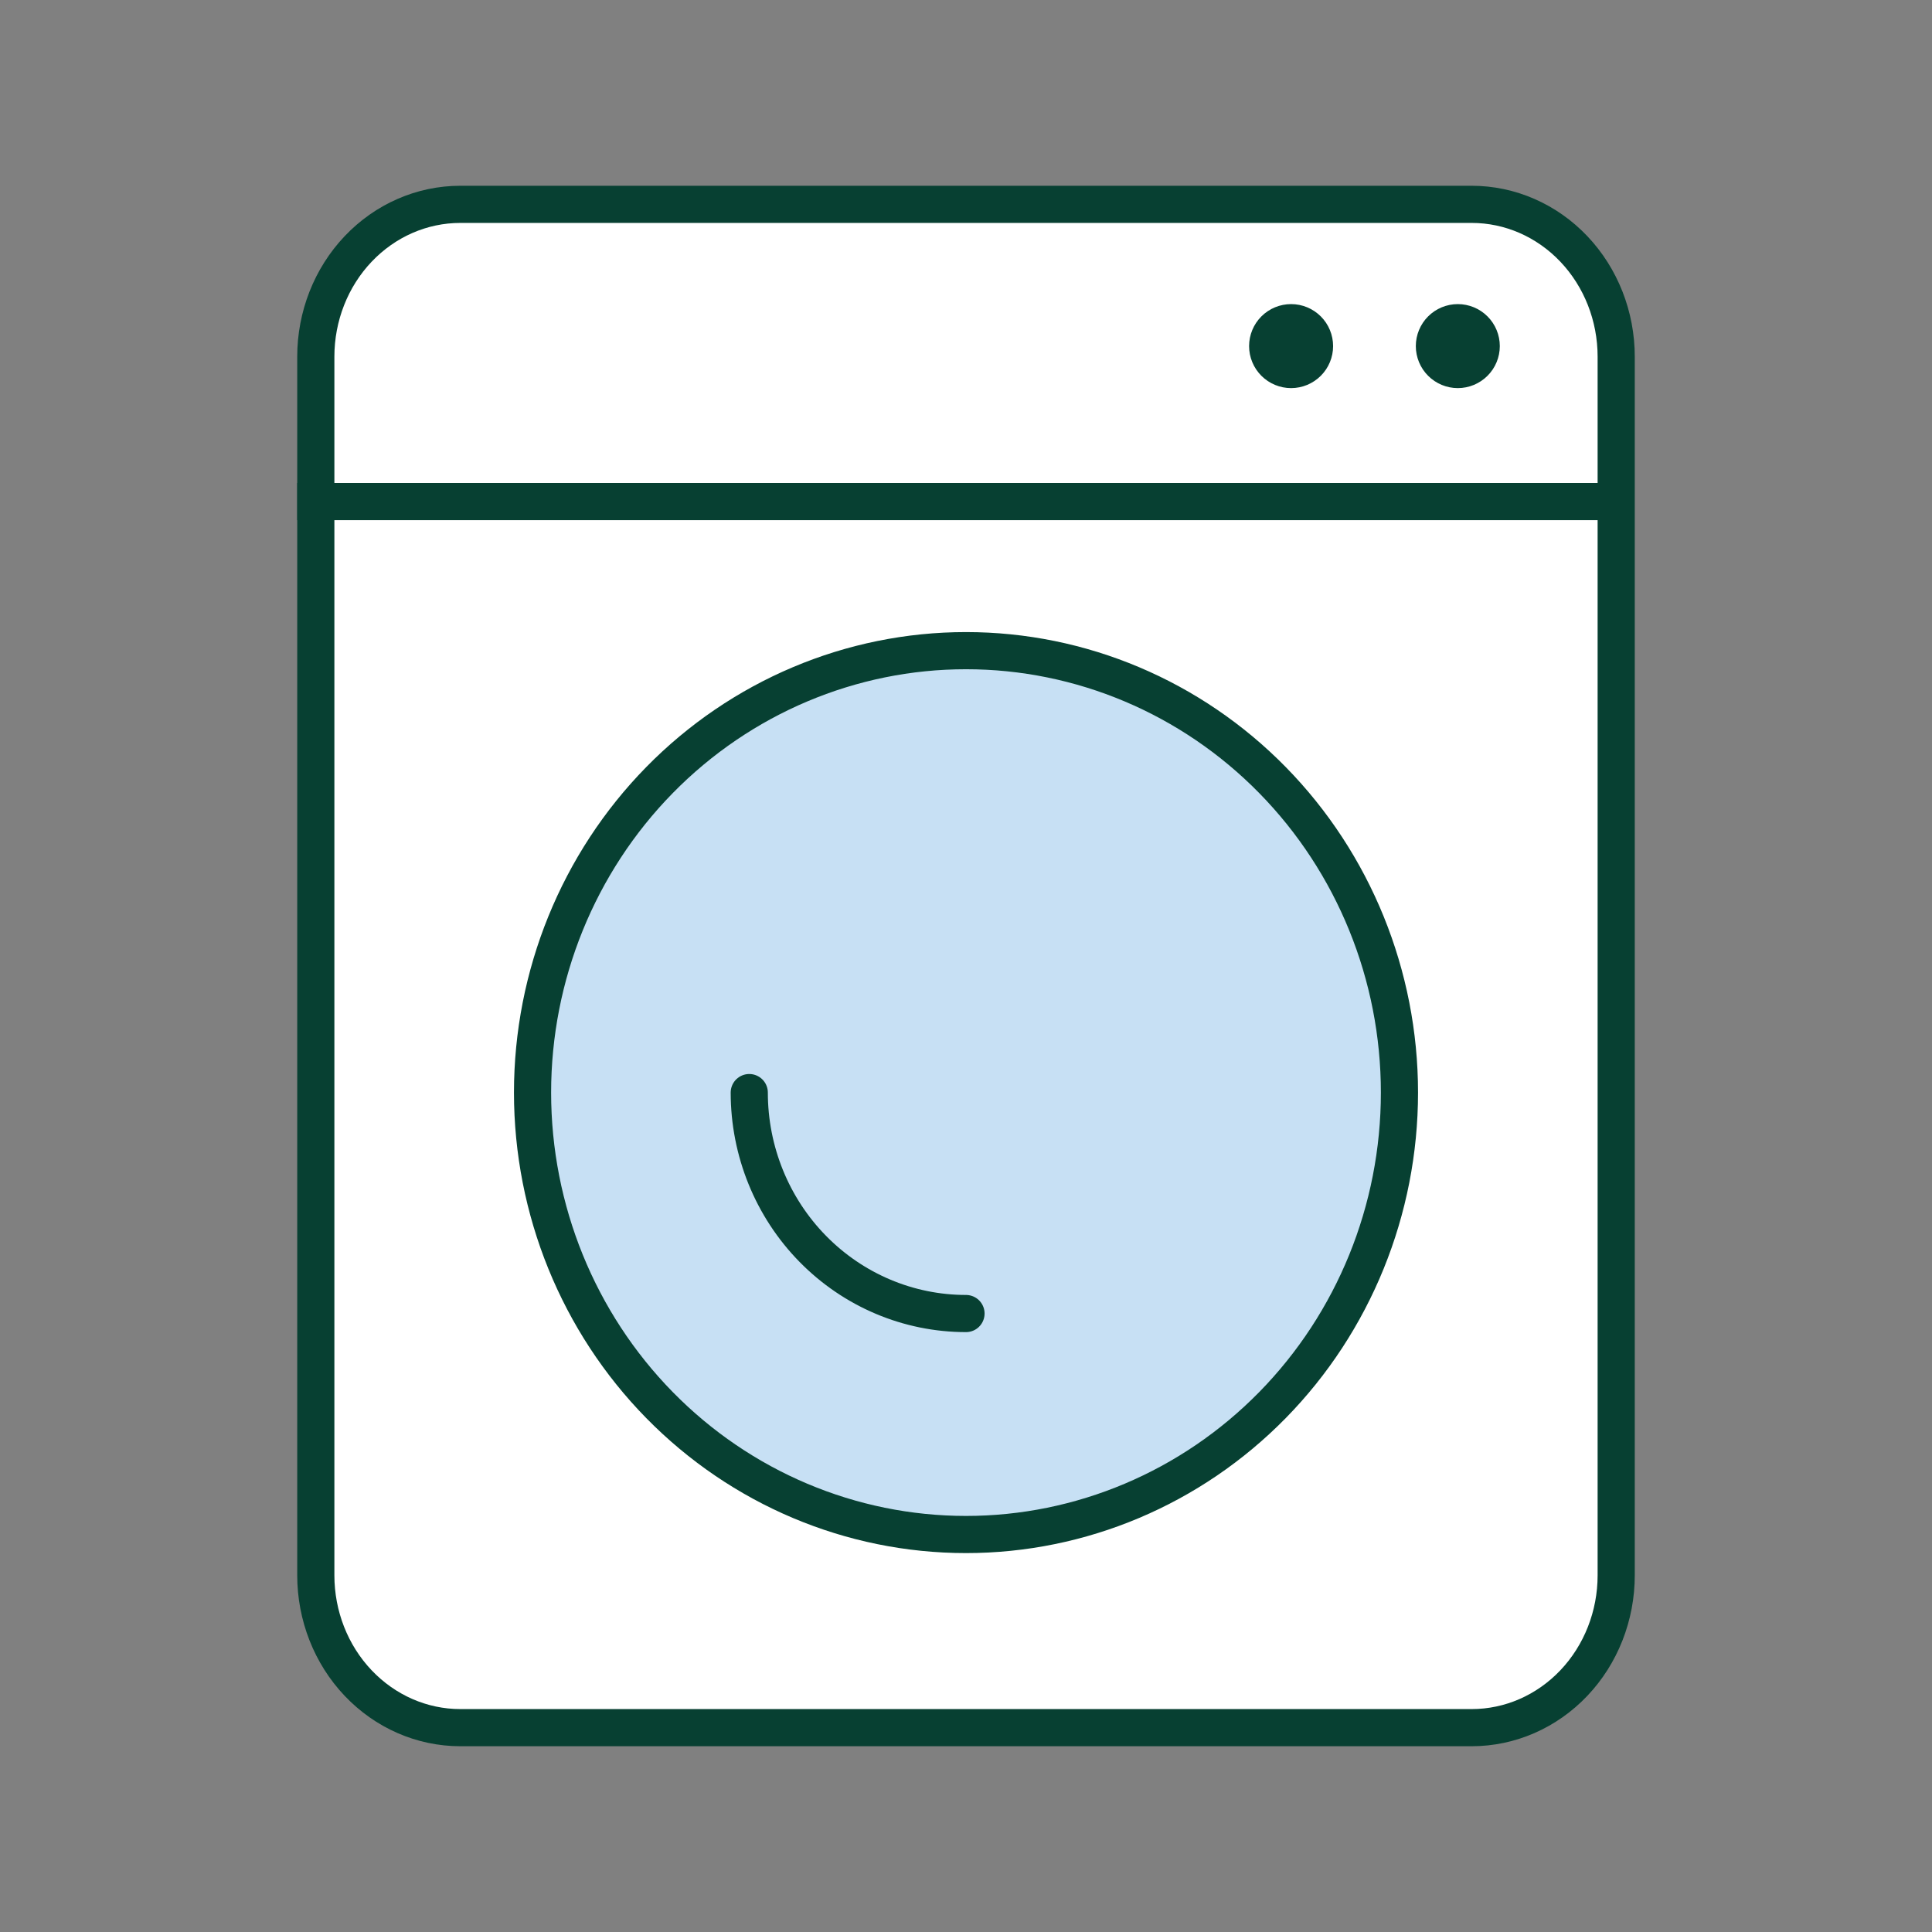 <svg width="104" height="104" viewBox="0 0 104 104" fill="none" xmlns="http://www.w3.org/2000/svg">
<rect x="0" y="0" width="104" height="104" fill="#808080" stroke="none"/>
<path d="M87 19.2V84.8C87 86.975 86.181 89.061 84.722 90.598C83.263 92.136 81.285 93 79.222 93H24.778C22.715 93 20.737 92.136 19.278 90.598C17.819 89.061 17 86.975 17 84.8V19.2C17 17.025 17.819 14.94 19.278 13.402C20.737 11.864 22.715 11 24.778 11H79.222C81.285 11 83.263 11.864 84.722 13.402C86.181 14.94 87 17.025 87 19.2Z" fill="white" stroke="#074032" stroke-width="2" stroke-linecap="round" stroke-linejoin="round"/>
<path d="M52 82.603C58.188 82.603 64.123 80.096 68.499 75.635C72.875 71.174 75.333 65.123 75.333 58.814C75.333 52.504 72.875 46.454 68.499 41.992C64.123 37.531 58.188 35.025 52 35.025C45.812 35.025 39.877 37.531 35.501 41.992C31.125 46.454 28.667 52.504 28.667 58.814C28.667 65.123 31.125 71.174 35.501 75.635C39.877 80.096 45.812 82.603 52 82.603Z" fill="#C7E0F4" stroke="#074032" stroke-width="2" stroke-linecap="round" stroke-linejoin="round"/>
<path d="M78.474 20.892C79.074 20.892 79.649 20.653 80.073 20.229C80.497 19.805 80.735 19.23 80.735 18.631C80.735 18.031 80.497 17.456 80.073 17.032C79.649 16.608 79.074 16.37 78.474 16.37C77.875 16.37 77.3 16.608 76.876 17.032C76.452 17.456 76.214 18.031 76.214 18.631C76.214 19.23 76.452 19.805 76.876 20.229C77.3 20.653 77.875 20.892 78.474 20.892Z" fill="#074032"/>
<path d="M69.5 20.892C70.1 20.892 70.675 20.653 71.099 20.229C71.523 19.805 71.761 19.23 71.761 18.631C71.761 18.031 71.523 17.456 71.099 17.032C70.675 16.608 70.1 16.37 69.5 16.37C68.9 16.37 68.325 16.608 67.901 17.032C67.477 17.456 67.239 18.031 67.239 18.631C67.239 19.23 67.477 19.805 67.901 20.229C68.325 20.653 68.9 20.892 69.5 20.892Z" fill="#074032"/>
<path d="M52 70.708C48.906 70.708 45.938 69.455 43.75 67.224C41.562 64.994 40.333 61.968 40.333 58.814" stroke="#074032" stroke-width="2" stroke-linecap="round" stroke-linejoin="round"/>
<path d="M16 27L87 27" stroke="#074032" stroke-width="2"/>
</svg>
